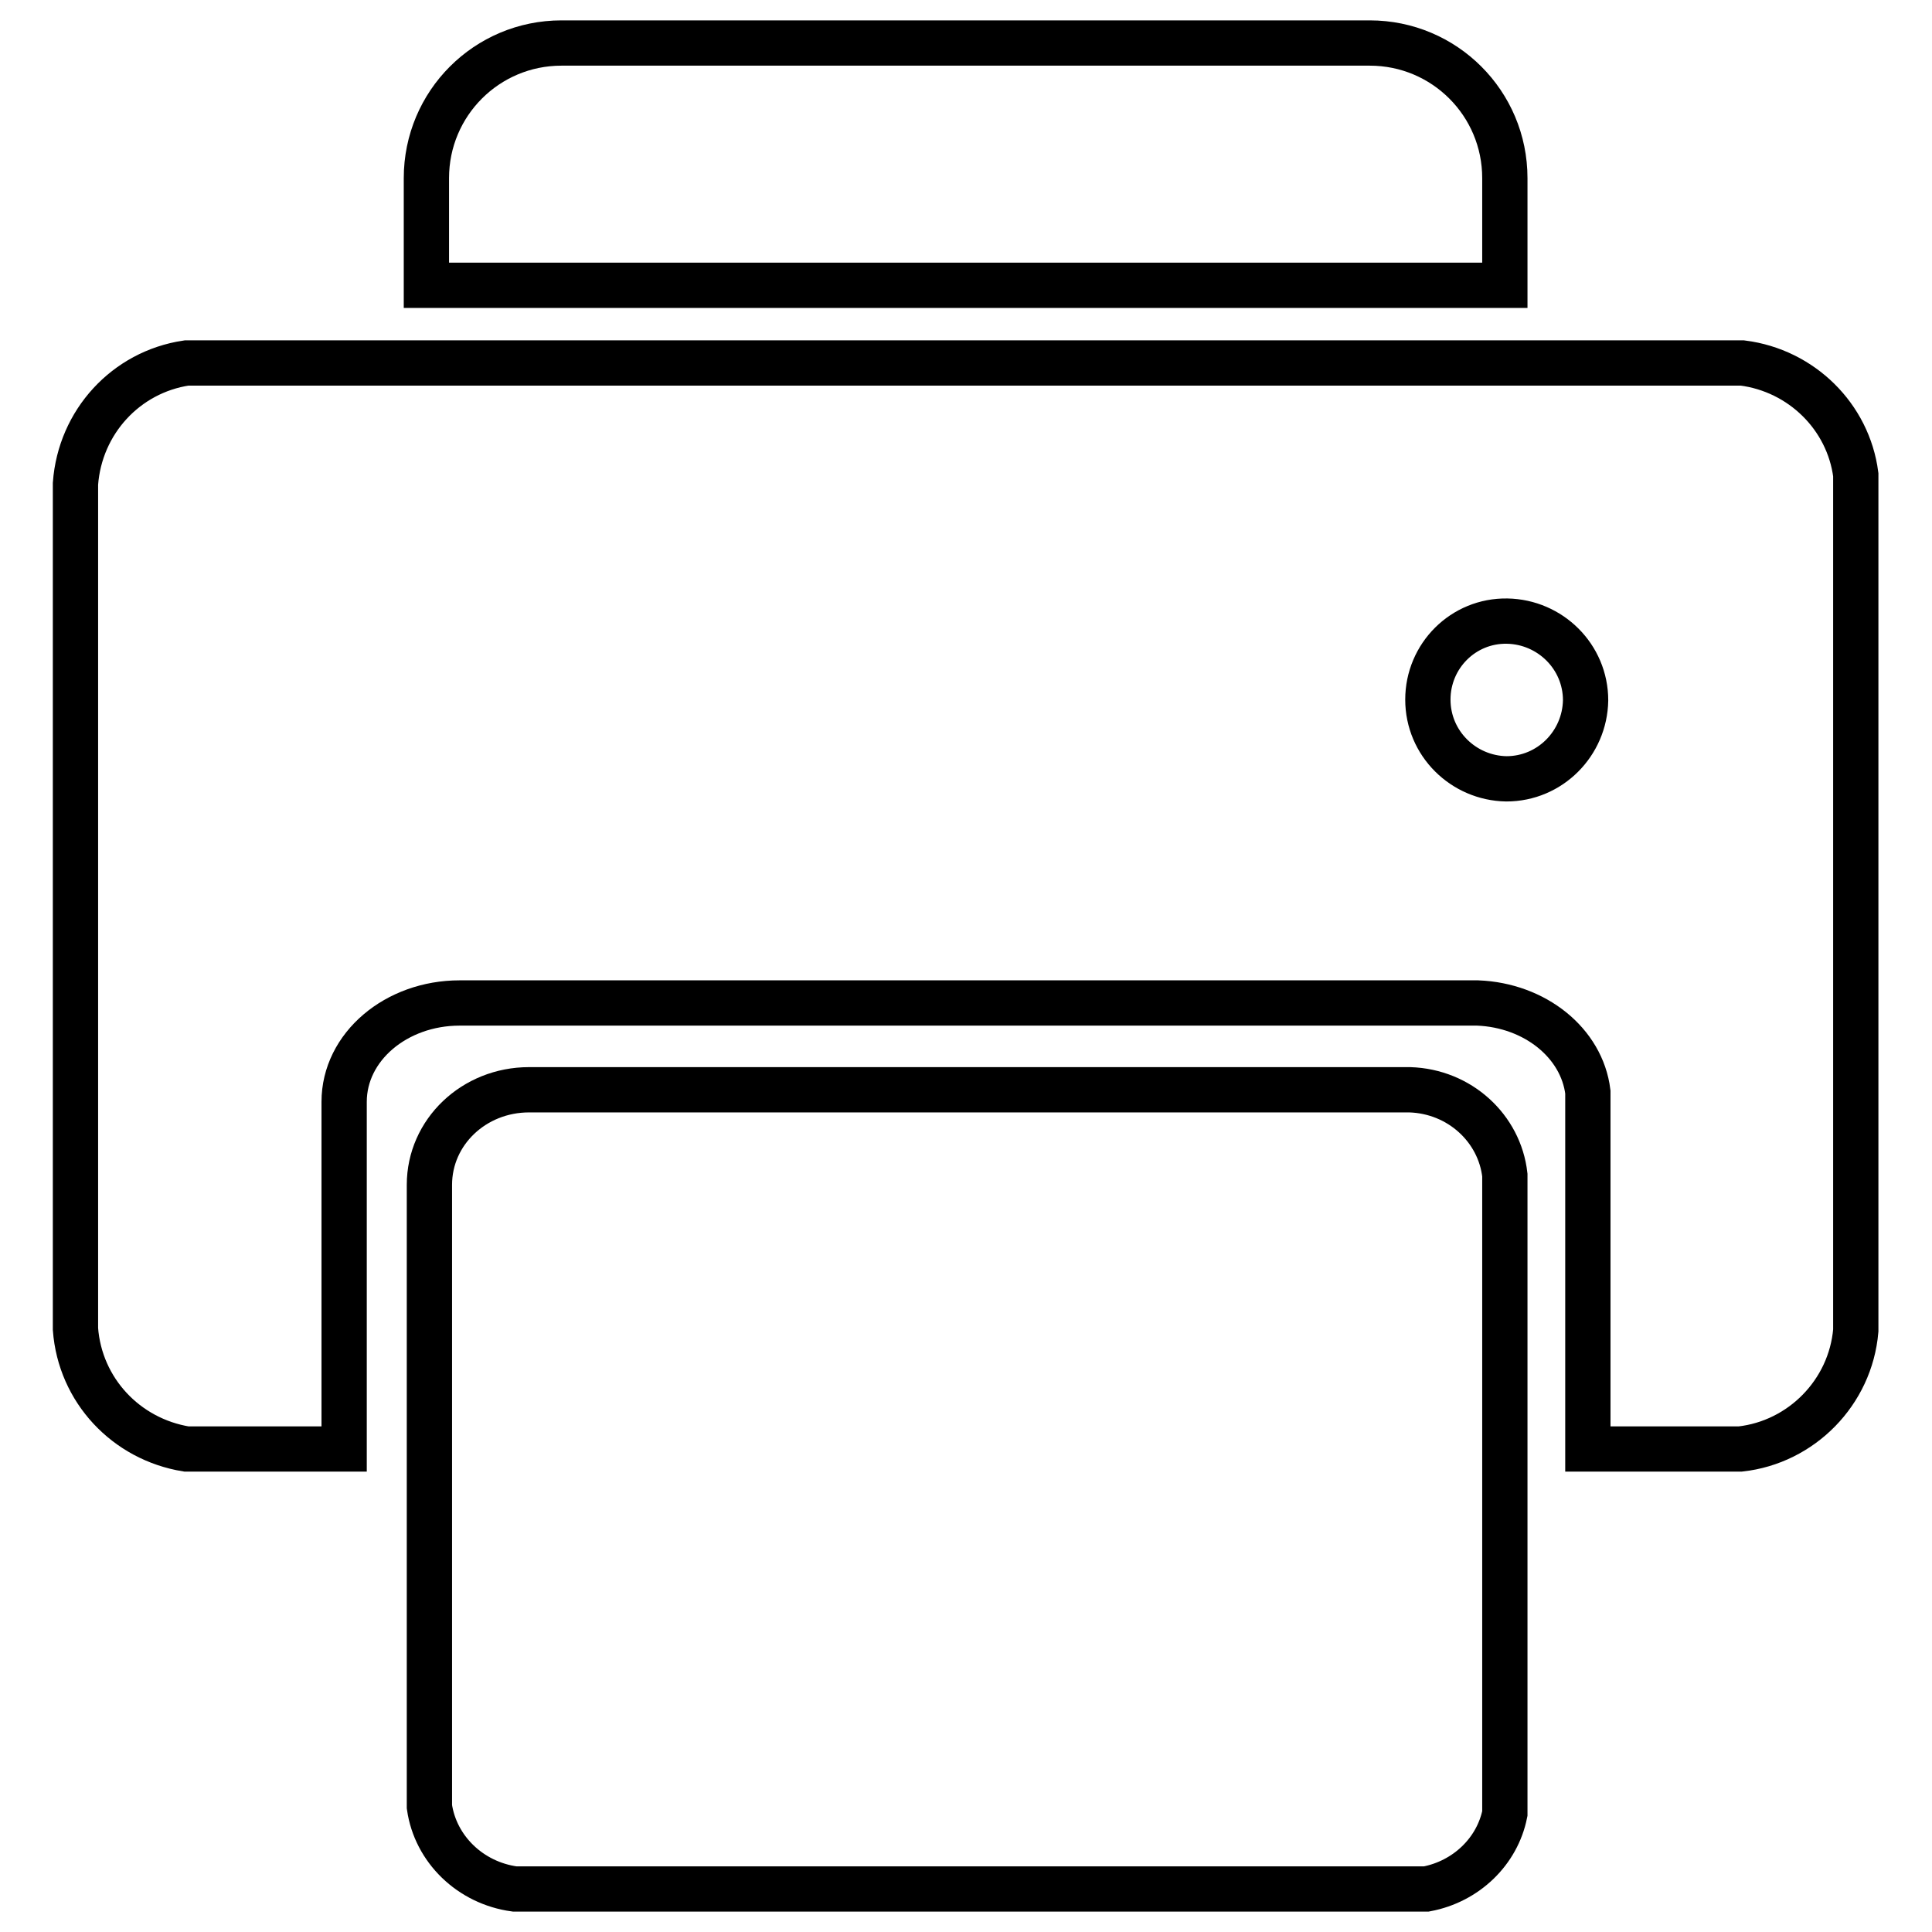 <?xml version="1.0" encoding="utf-8"?>
<!-- Svg Vector Icons : http://www.onlinewebfonts.com/icon -->
<!DOCTYPE svg PUBLIC "-//W3C//DTD SVG 1.1//EN" "http://www.w3.org/Graphics/SVG/1.1/DTD/svg11.dtd">
<svg version="1.1" xmlns="http://www.w3.org/2000/svg" xmlns:xlink="http://www.w3.org/1999/xlink" x="0px" y="0px" viewBox="0 0 256 256" enable-background="new 0 0 256 256" xml:space="preserve">
<g> <path stroke-width="6" fill-opacity="0" stroke="#000000"  d="M189.2,92.7c0,5.8,4.7,10.4,10.4,10.5c5.8,0,10.4-4.7,10.5-10.4c0,0,0,0,0,0c0-5.8-4.7-10.4-10.4-10.5 C193.9,82.2,189.2,86.9,189.2,92.7C189.2,92.7,189.2,92.7,189.2,92.7z"/> <path stroke-width="6" fill-opacity="0" stroke="#000000"  d="M199.4,240.3v-84.6c-0.7-6.2-6-11.1-12.6-11.3H70.1c-7.3,0-13.2,5.6-13.2,12.6v82.4 c0.8,5.6,5.4,10.1,11.3,10.9H189C194.3,249.3,198.4,245.3,199.4,240.3z M199.4,37.8H56.5V23.6c0-9.9,8-17.9,17.9-17.9h107.1 c9.9,0,17.9,8,17.9,17.9V37.8L199.4,37.8z"/> <path stroke-width="6" fill-opacity="0" stroke="#000000"  d="M230.9,48.1H24.7c-8,1.2-14.1,7.8-14.7,16v112c0.6,8.1,6.7,14.6,14.7,15.9h20.9v-45.8V146 c0-7.3,6.9-13.1,15.3-13.1h134.9c7.6,0.3,13.8,5.3,14.6,11.8V192h20.2c8.1-0.9,14.6-7.5,15.3-15.7V62.9 C244.9,55.2,238.7,49.1,230.9,48.1z"/></g>
</svg>